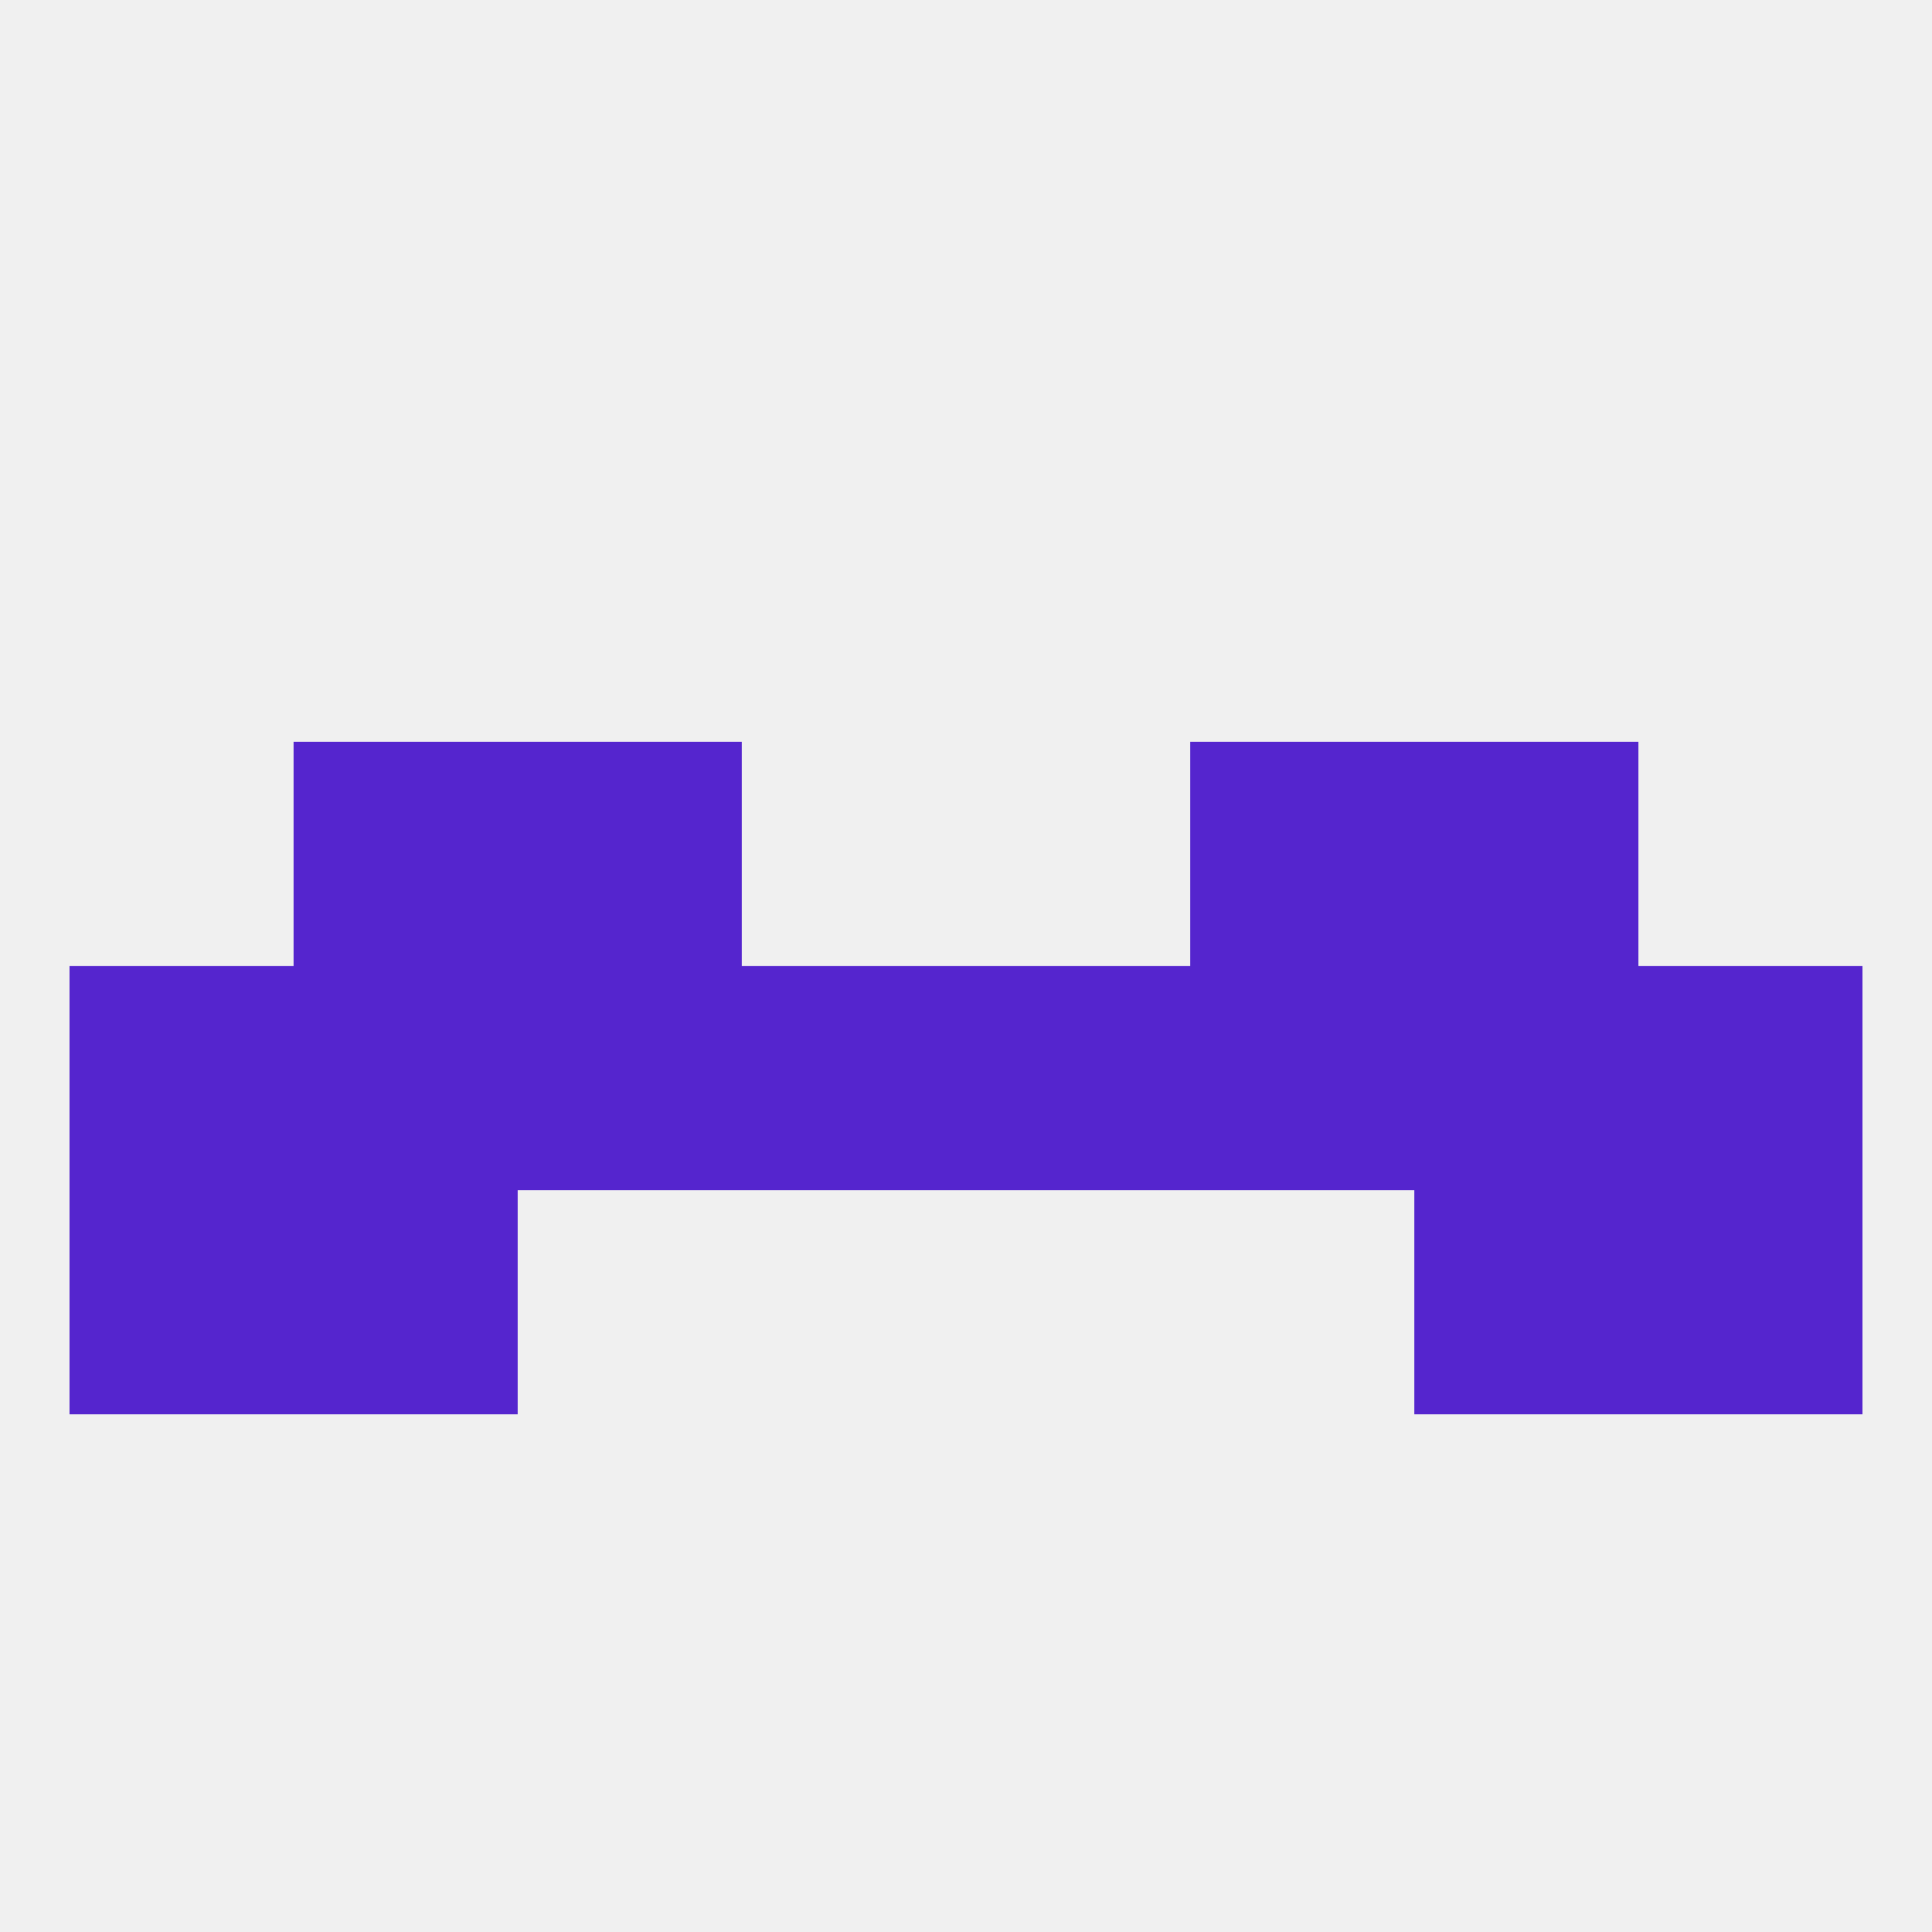 
<!--   <?xml version="1.0"?> -->
<svg version="1.1" baseprofile="full" xmlns="http://www.w3.org/2000/svg" xmlns:xlink="http://www.w3.org/1999/xlink" xmlns:ev="http://www.w3.org/2001/xml-events" width="250" height="250" viewBox="0 0 250 250" >
	<rect width="100%" height="100%" fill="rgba(240,240,240,255)"/>

	<rect x="9" y="154" width="29" height="29" fill="rgba(85,37,206,255)"/>
	<rect x="212" y="154" width="29" height="29" fill="rgba(85,37,206,255)"/>
	<rect x="38" y="154" width="29" height="29" fill="rgba(85,37,206,255)"/>
	<rect x="183" y="154" width="29" height="29" fill="rgba(85,37,206,255)"/>
	<rect x="67" y="96" width="29" height="29" fill="rgba(85,37,206,255)"/>
	<rect x="154" y="96" width="29" height="29" fill="rgba(85,37,206,255)"/>
	<rect x="38" y="96" width="29" height="29" fill="rgba(85,37,206,255)"/>
	<rect x="183" y="96" width="29" height="29" fill="rgba(85,37,206,255)"/>
	<rect x="9" y="125" width="29" height="29" fill="rgba(85,37,206,255)"/>
	<rect x="212" y="125" width="29" height="29" fill="rgba(85,37,206,255)"/>
	<rect x="154" y="125" width="29" height="29" fill="rgba(85,37,206,255)"/>
	<rect x="96" y="125" width="29" height="29" fill="rgba(85,37,206,255)"/>
	<rect x="125" y="125" width="29" height="29" fill="rgba(85,37,206,255)"/>
	<rect x="67" y="125" width="29" height="29" fill="rgba(85,37,206,255)"/>
	<rect x="38" y="125" width="29" height="29" fill="rgba(85,37,206,255)"/>
	<rect x="183" y="125" width="29" height="29" fill="rgba(85,37,206,255)"/>
</svg>